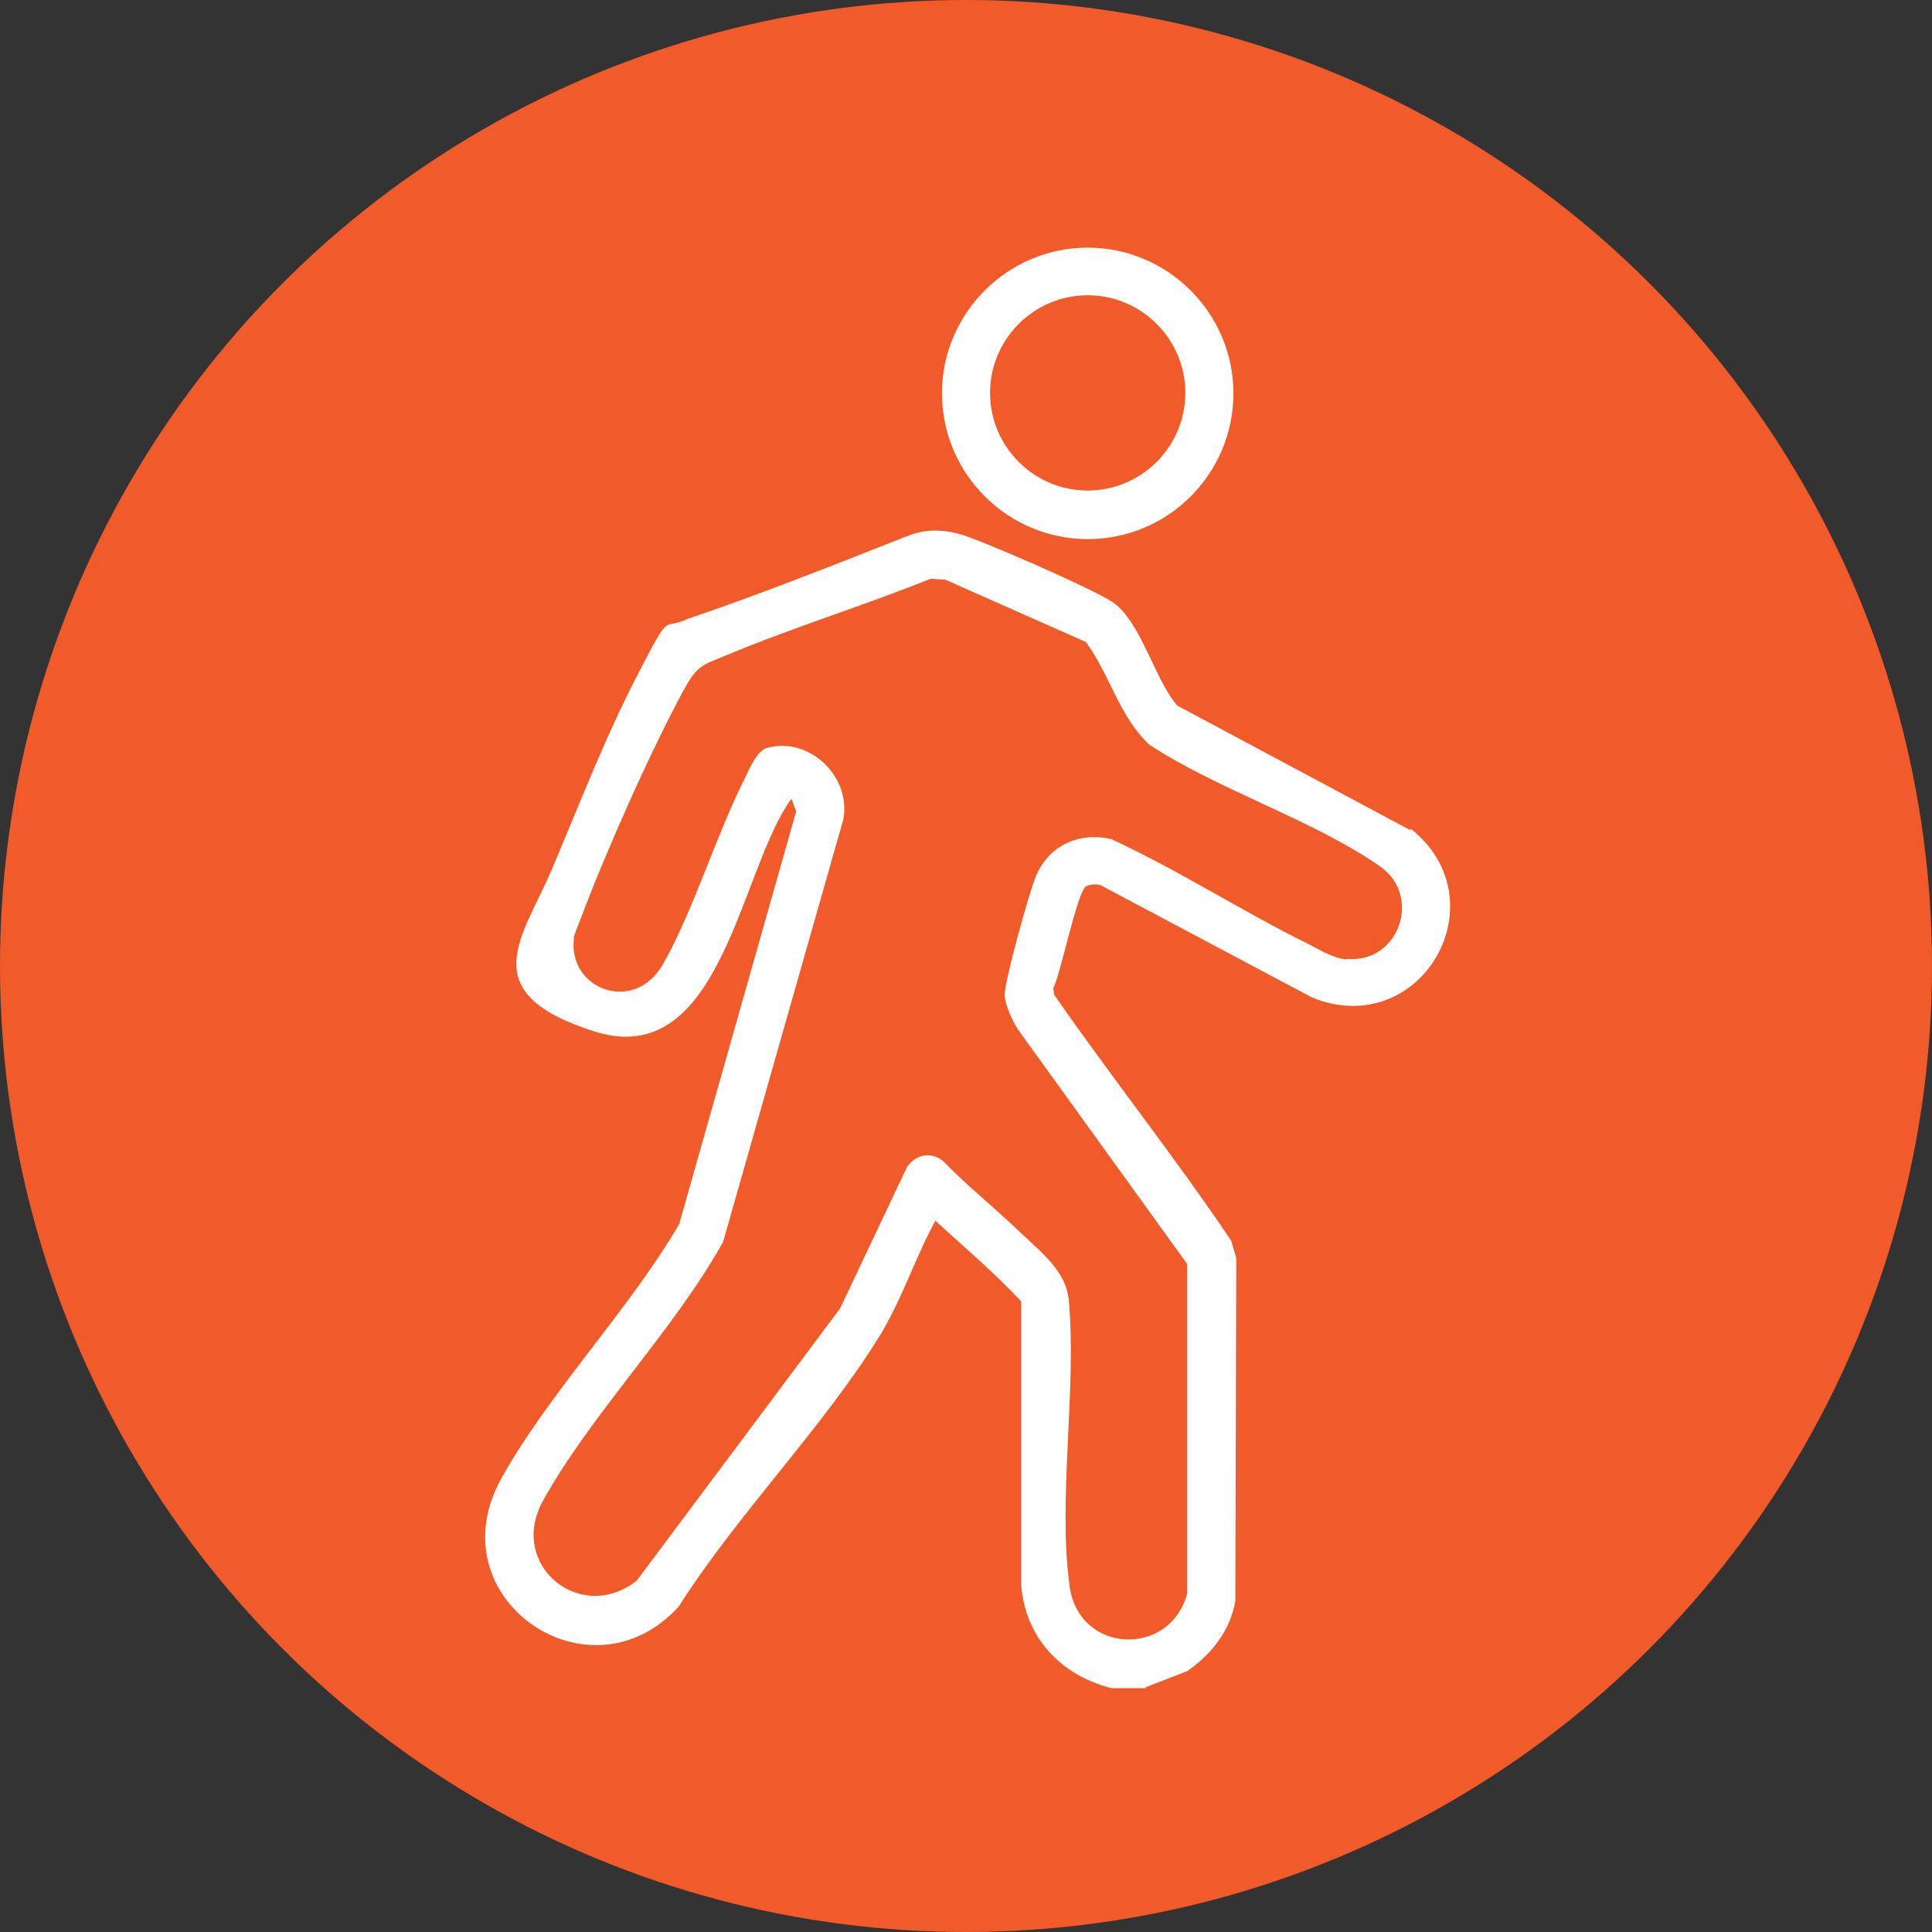 <svg xmlns="http://www.w3.org/2000/svg" id="Layer_1" viewBox="0 0 409.6 409.6"><rect x="0" y="0" width="409.6" height="409.6" fill="#333333" stroke="none"/><defs><style>      .st0 {        fill: #fff;      }      .st1 {        fill: #f15a29;      }    </style></defs><circle class="st1" cx="204.8" cy="204.8" r="204.8"></circle><g><path class="st0" d="M299,176l-49.4-26.4c-4.8-5.5-7.6-17.5-13.5-21.8-3.6-2.6-28.6-13.6-33.1-14.7-4.5-1.1-7.8-.6-10.8.6-15.4,6.1-31.6,12.5-46.4,17.5-5.5,2.6-3.4-2.2-10.5,11.6-7.1,13.7-12.2,27.1-18.3,41.5-6.1,14.4-17,26.2,9.1,34.4,26.1,8.2,30.5-32,40.7-47.9.3-.5.6-1,1-1.4l1,2.6-24.8,87.5c-10.6,18.2-27.8,36-37.8,54.1-13.9,25.3,18.8,47.8,37.7,27,12.4-19.5,30.2-37.5,42.3-56.9,4.9-7.8,7.7-16.8,12.1-24.9,6.1,5.6,12.5,11,18.2,17.1v60.2c.9,11.2,8.5,19.1,19.1,21.8h7.3s0-.2,0-.2l8.8-3.4c5.1-3.5,9.2-8.7,10.2-14.9l.2-72.7-1.1-3.7c-11.9-17.7-25.3-34.5-37.5-52.1l-.2-1.4c1.6-3,5.1-20.7,7-21.6,1-.5,2.1-.5,3.1-.2l44.8,23.8c23,9.3,40.2-20.4,20.9-35.8ZM285.4,203.4c-2.7-.2-5.7-2.1-8.1-3.3-14-6.9-27.4-15.6-41.7-22.2-6.9-1.6-13.3,1.4-16,7.9-1.5,3.7-6.9,23.1-6.6,25.4s1.5,4.9,2.7,6.9l36,49.9v69.8c-3.6,13.6-22.8,12.9-24.9-1.3-2.6-18.2,1.5-41.9-.2-60.8-.6-6.3-5.7-10-10.8-14.9-5.1-4.9-10.8-9.4-15.8-14.6-2.6-2.2-5.9-1.4-7.7,1.2l-14.2,30-43.1,57.7c-11.9,9.4-27.4-3.3-19.9-16.9,10.2-18.4,27.8-36.2,38.2-54.9l25.5-89.6c1.7-9.1-7.3-17.7-16.3-15.1-2,.6-3.7,4.5-4.5,6.2-6.2,12.3-11.3,29-17.5,39.7-6.2,10.7-20.3,5.1-18.8-5.7,0-.3-.3.4-.6,1.3.4-1.1,1-2.8,2-5.3,5.2-13.9,14.8-35.5,21.9-48.6,2.9-5.3,4-5.2,9.3-7.4,14.1-5.9,28.9-10.4,43-16.1h0c0,0,3.1.2,3.1.2l29.8,13.2c5.1,6.9,7.1,15.9,13.5,21.8,14.6,9.6,34.9,16,48.9,25.8,8.9,6.2,4.1,20.6-7.1,19.6Z"></path><path class="st0" d="M230.6,114.3c17.1,0,30.9-13.9,30.9-30.9s-13.9-30.9-30.9-30.9-30.9,13.9-30.9,30.9,13.9,30.9,30.9,30.9ZM230.6,62.6c11.4,0,20.7,9.3,20.7,20.7s-9.3,20.7-20.7,20.7-20.7-9.3-20.7-20.7,9.3-20.7,20.7-20.7Z"></path></g></svg>